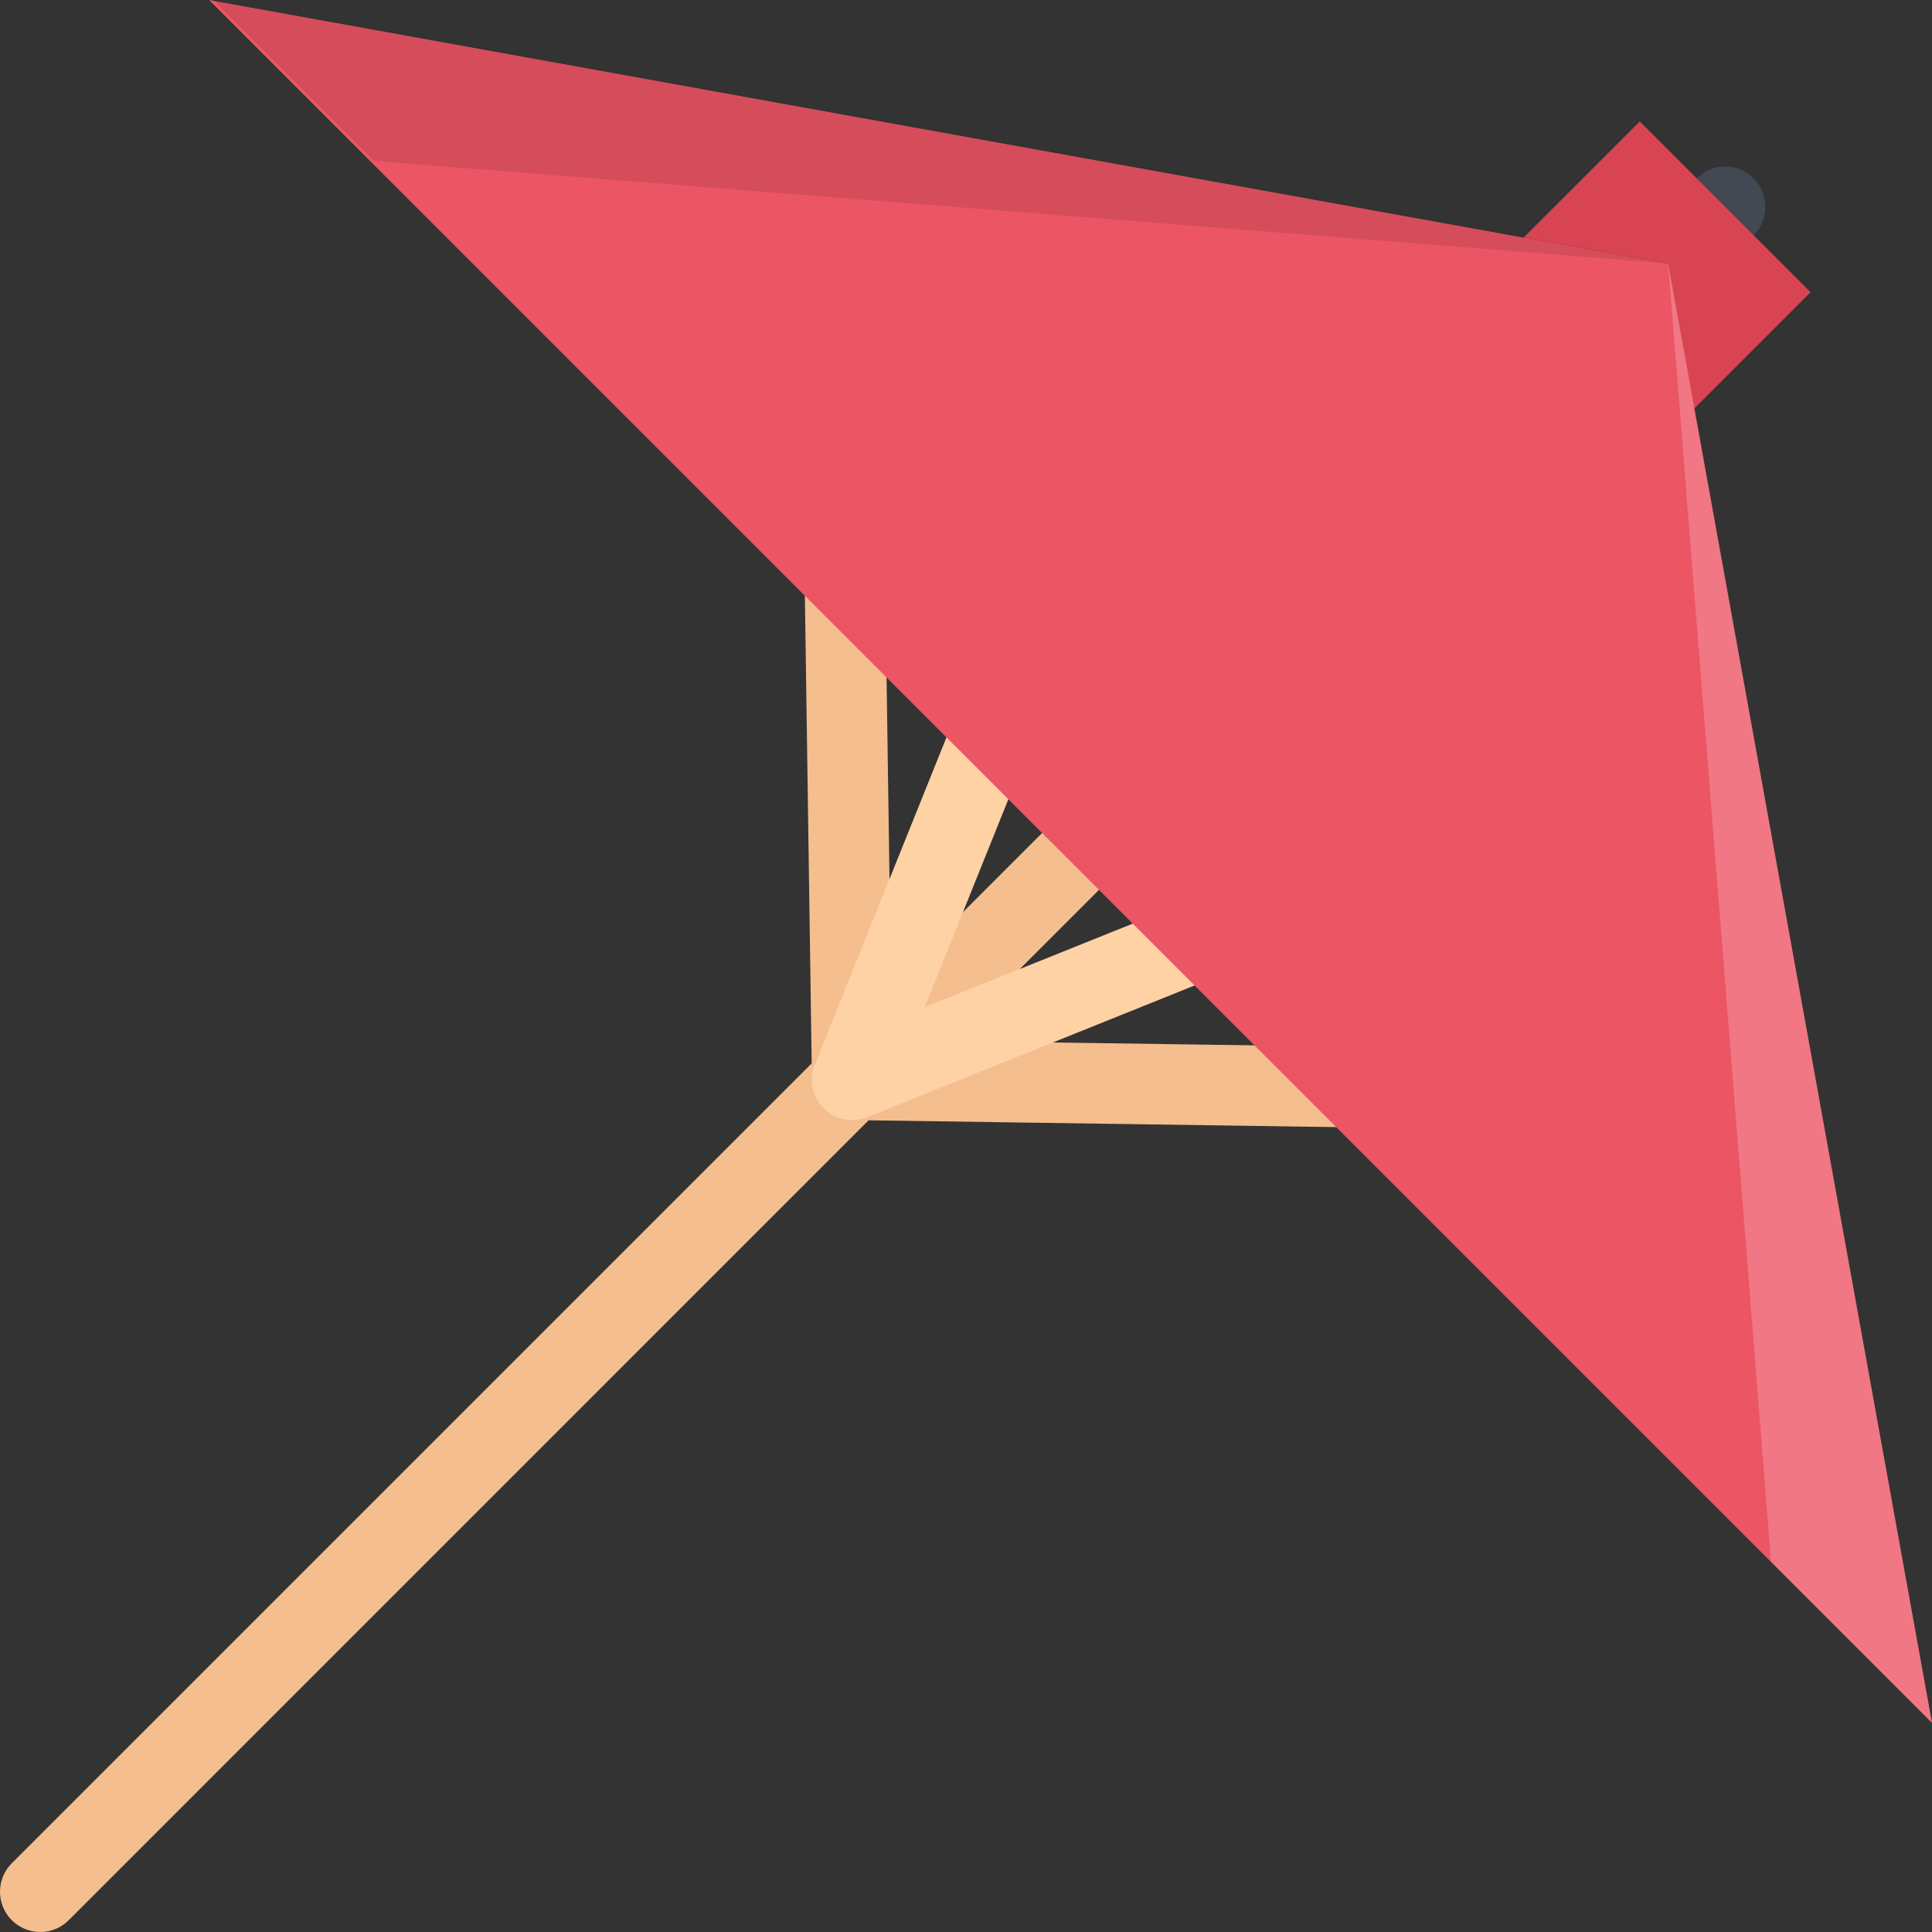 <?xml version="1.0" encoding="iso-8859-1"?>
<!-- Uploaded to: SVG Repo, www.svgrepo.com, Generator: SVG Repo Mixer Tools -->
<svg height="80px" width="80px" version="1.1" id="Layer_1" xmlns="http://www.w3.org/2000/svg" xmlns:xlink="http://www.w3.org/1999/xlink" 
	 viewBox="0 0 511.982 511.982" xml:space="preserve">
<rect x="0" y="0" width="511.982" height="511.982" fill="#333333" stroke="none"/>
<path style="fill:#424953;" d="M464.715,62.356c-4.172,4.156-10.922,4.156-15.094,0c-4.156-4.171-4.156-10.921,0-15.093
	c4.172-4.172,10.922-4.172,15.094,0C468.871,51.435,468.871,58.185,464.715,62.356z"/>
<polygon style="fill:#D94452;" points="434.544,122.683 389.279,77.434 434.544,32.186 479.792,77.434 "/>
<g>
	<path style="fill:#F4BE8E;" d="M10.667,511.982c-2.734,0-5.453-1.047-7.546-3.125c-4.156-4.172-4.156-10.922,0-15.093
		l278.693-278.678c4.156-4.173,10.921-4.173,15.077,0c4.172,4.155,4.172,10.905,0,15.077L18.214,508.857
		C16.12,510.935,13.401,511.982,10.667,511.982z"/>
	<path style="fill:#F4BE8E;" d="M225.816,296.818c-5.813,0-10.577-4.673-10.656-10.517l-1.891-130.104
		c-0.078-5.891,4.625-10.733,10.516-10.827c5.891-0.063,10.734,4.624,10.813,10.515l1.891,130.105
		c0.078,5.89-4.625,10.733-10.516,10.828C225.926,296.818,225.863,296.818,225.816,296.818z"/>
</g>
<path style="fill:#FFD2A6;" d="M225.816,296.818c-1.328,0-2.672-0.25-3.969-0.767c-5.469-2.202-8.125-8.422-5.922-13.874
	l48.045-119.496c2.204-5.452,8.406-8.109,13.875-5.906c5.469,2.188,8.125,8.406,5.922,13.875l-48.045,119.479
	C234.051,294.286,230.051,296.818,225.816,296.818z"/>
<path style="fill:#F4BE8E;" d="M355.936,298.709c-0.063,0-0.108,0-0.156,0l-130.12-1.891c-5.891-0.095-10.594-4.938-10.5-10.828
	c0.079-5.828,4.844-10.5,10.656-10.5c0.047,0,0.109,0,0.156,0l130.105,1.875c5.89,0.094,10.608,4.938,10.515,10.827
	C366.514,294.036,361.75,298.709,355.936,298.709z"/>
<path style="fill:#FFD2A6;" d="M225.832,296.818c-4.234,0-8.234-2.532-9.906-6.688c-2.203-5.469,0.453-11.671,5.922-13.874
	l119.48-48.045c5.469-2.203,11.672,0.453,13.874,5.906c2.203,5.469-0.452,11.688-5.922,13.874l-119.479,48.061
	C228.504,296.568,227.144,296.818,225.832,296.818z"/>
<polygon style="fill:#EC5564;" points="511.978,456.562 55.416,0 442.075,69.887 "/>
<g style="opacity:0.2;">
	<polygon style="fill:#FFFFFF;" points="442.075,69.887 469.323,413.891 511.978,456.562 	"/>
</g>
<g style="opacity:0.1;">
	<polygon points="443.184,69.887 99.179,42.654 56.51,0 	"/>
</g>
</svg>